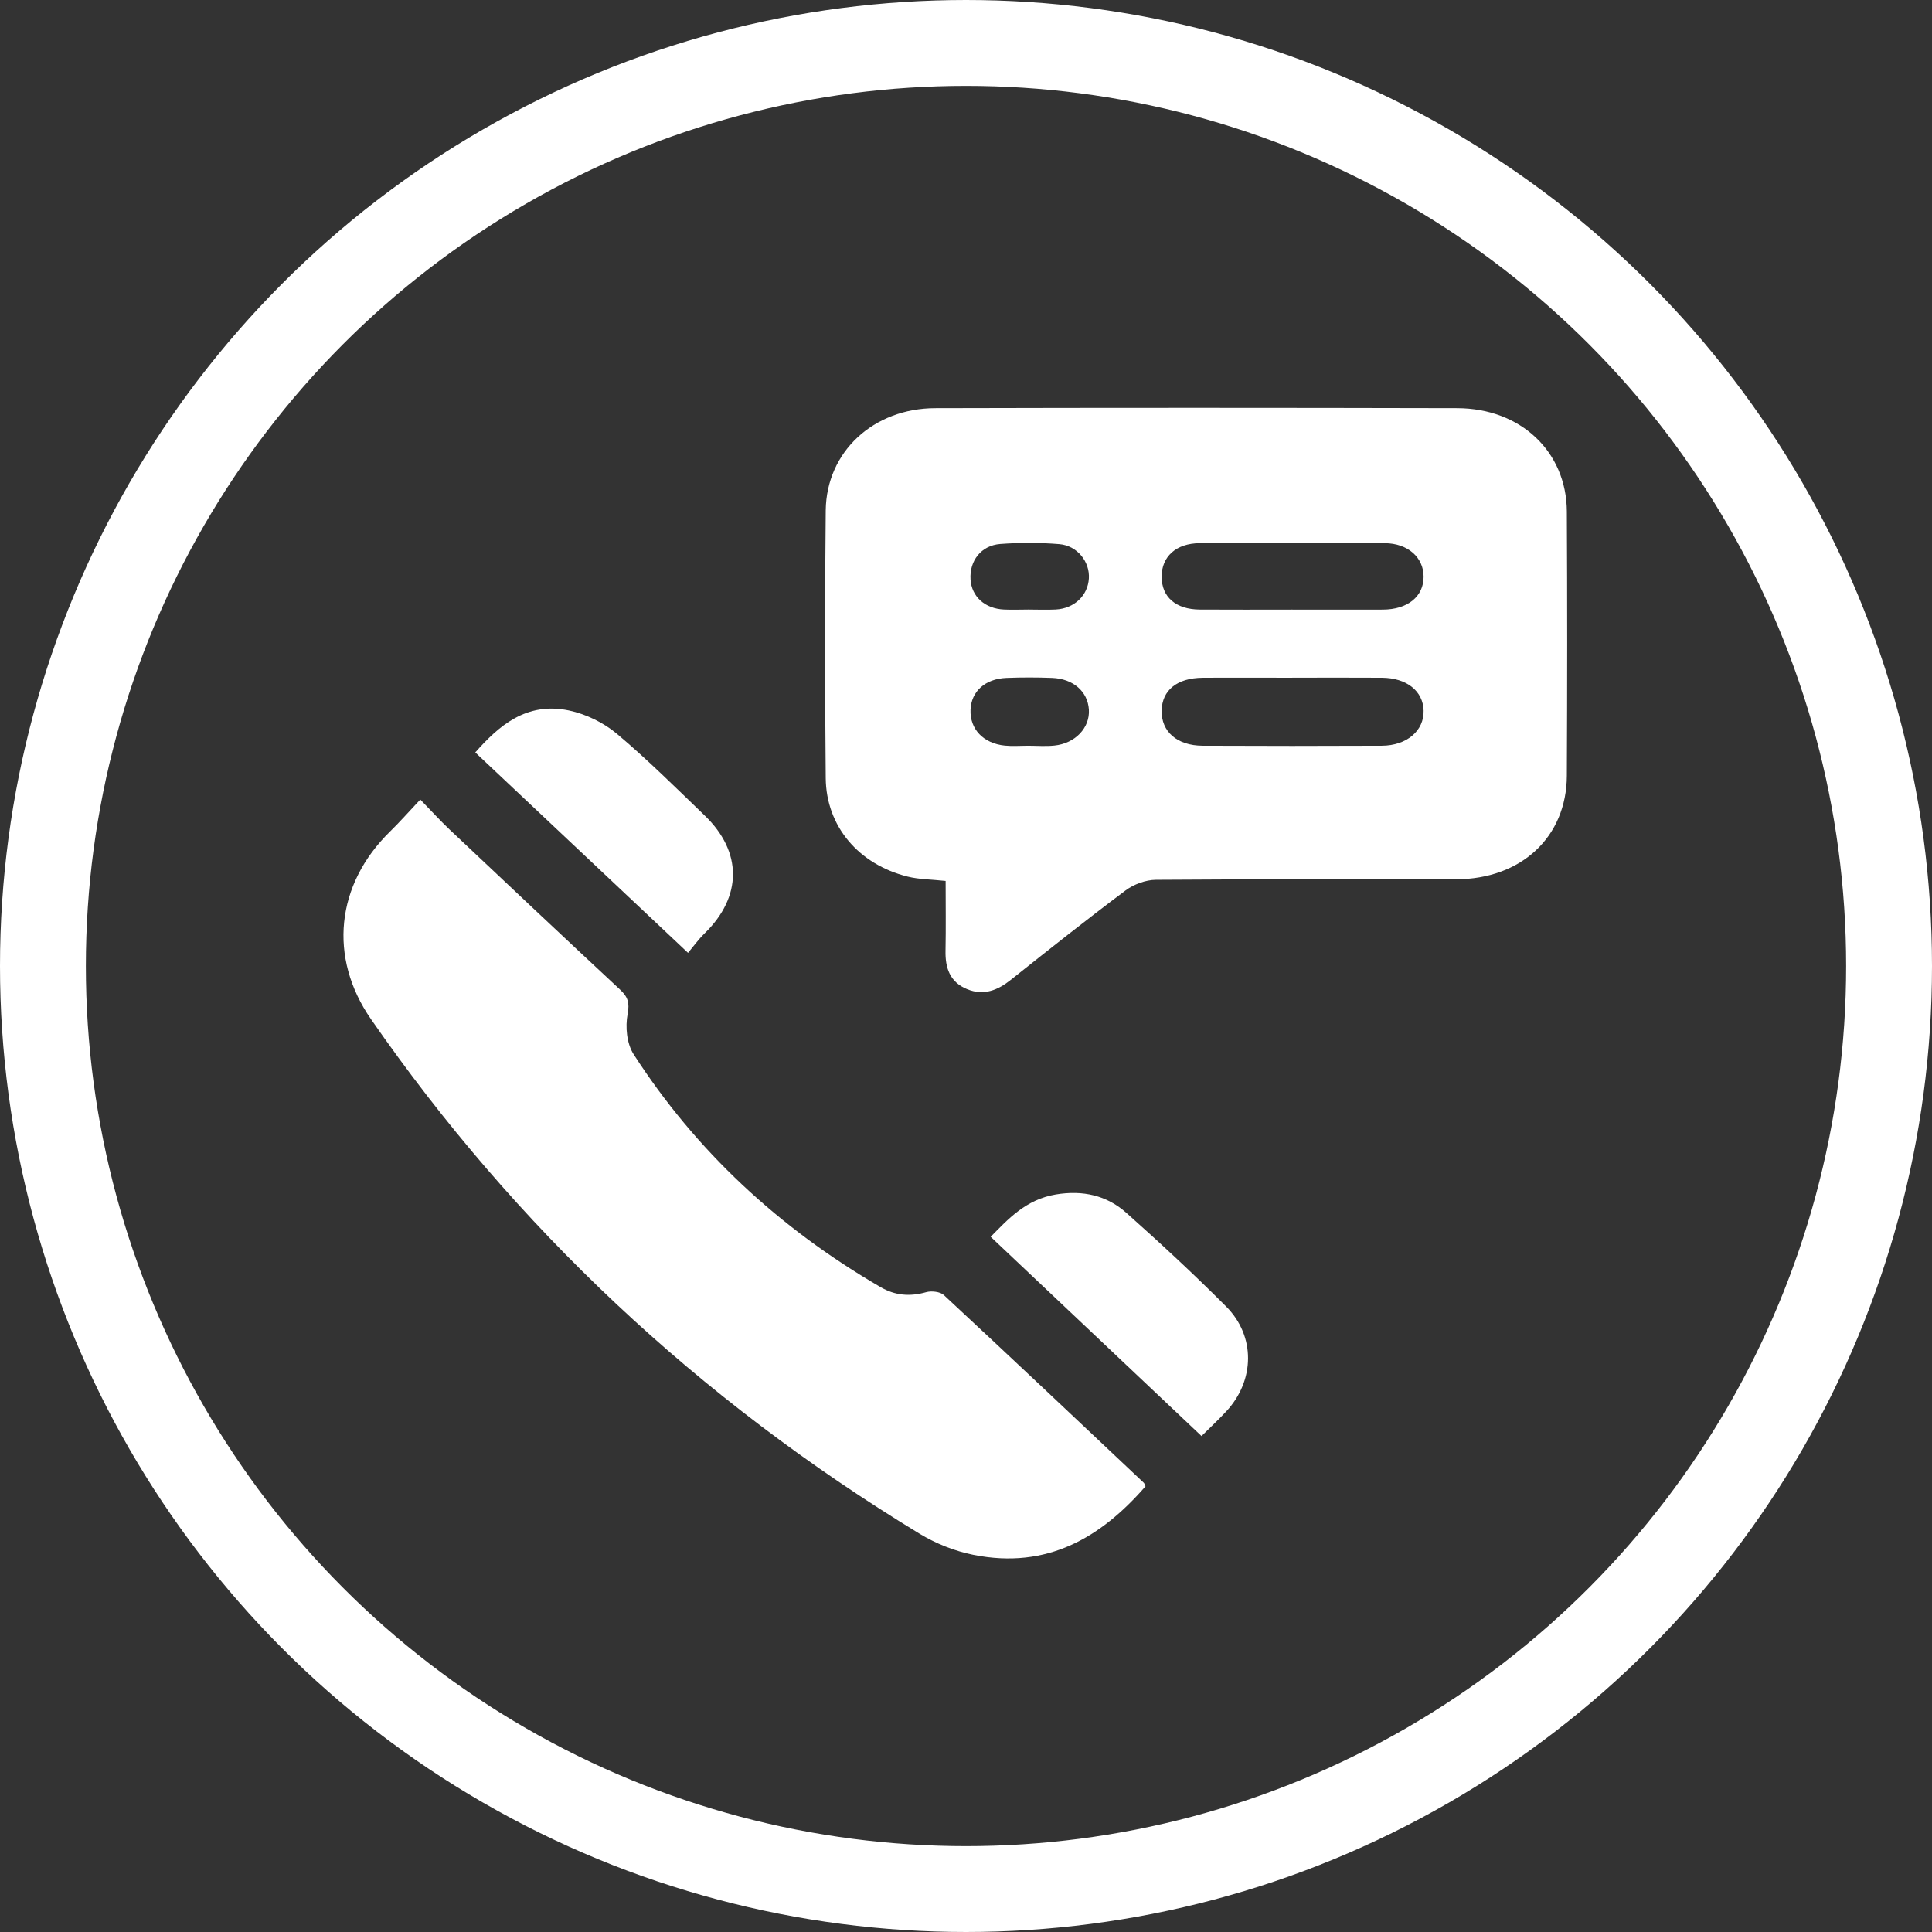 <svg width="90" height="90" viewBox="0 0 90 90" fill="none" xmlns="http://www.w3.org/2000/svg">
  <rect x="0" y="0" width="90" height="90" fill="#333333" stroke="none"/>
  <path
    d="M44.049 41.038C43.385 40.966 42.815 40.968 42.283 40.836C39.998 40.266 38.487 38.494 38.466 36.25C38.427 32.091 38.422 27.932 38.466 23.775C38.498 21.047 40.685 19.02 43.574 19.014C51.675 18.993 59.777 18.995 67.879 19.014C70.842 19.02 72.976 21.042 72.99 23.829C73.012 27.931 73.01 32.034 72.99 36.136C72.978 38.992 70.864 40.956 67.825 40.961C63.166 40.968 58.507 40.949 53.848 40.985C53.371 40.988 52.812 41.196 52.434 41.479C50.625 42.834 48.856 44.237 47.091 45.642C46.479 46.13 45.827 46.396 45.056 46.081C44.235 45.746 44.03 45.075 44.046 44.289C44.067 43.209 44.051 42.13 44.051 41.038H44.049ZM60.199 31.572C58.808 31.572 57.416 31.563 56.025 31.573C54.833 31.582 54.133 32.153 54.114 33.101C54.094 34.081 54.83 34.734 56.023 34.739C58.807 34.752 61.588 34.752 64.372 34.739C65.539 34.734 66.342 34.035 66.317 33.103C66.292 32.19 65.531 31.58 64.374 31.572C62.983 31.562 61.59 31.57 60.199 31.57V31.572ZM60.157 28.398C61.578 28.398 62.997 28.403 64.418 28.398C65.58 28.393 66.32 27.787 66.317 26.86C66.313 25.968 65.588 25.309 64.504 25.303C61.633 25.284 58.762 25.284 55.891 25.303C54.782 25.309 54.112 25.932 54.114 26.864C54.114 27.813 54.773 28.39 55.895 28.396C57.316 28.406 58.735 28.398 60.157 28.398ZM47.873 34.739C48.286 34.739 48.703 34.774 49.113 34.732C50.092 34.633 50.778 33.9 50.724 33.056C50.669 32.213 50 31.619 49.011 31.58C48.304 31.553 47.593 31.552 46.885 31.58C45.887 31.62 45.241 32.213 45.211 33.069C45.178 33.965 45.807 34.633 46.812 34.734C47.163 34.769 47.52 34.739 47.875 34.739H47.873ZM47.934 28.396C48.349 28.396 48.765 28.415 49.18 28.393C50.044 28.348 50.676 27.743 50.724 26.944C50.771 26.17 50.187 25.418 49.348 25.348C48.436 25.273 47.506 25.273 46.594 25.341C45.702 25.41 45.157 26.128 45.211 26.991C45.26 27.793 45.882 28.356 46.776 28.395C47.161 28.411 47.547 28.398 47.934 28.395V28.396Z"
    fill="white" />
  <path
    d="M53.364 69.236C51.289 71.621 48.787 73.115 45.351 72.432C44.477 72.258 43.59 71.904 42.838 71.447C32.507 65.17 23.999 57.162 17.281 47.475C15.29 44.602 15.646 41.209 18.166 38.74C18.617 38.3 19.032 37.827 19.579 37.246C20.118 37.8 20.517 38.241 20.95 38.65C23.587 41.139 26.225 43.626 28.881 46.096C29.251 46.441 29.335 46.712 29.237 47.235C29.125 47.835 29.192 48.608 29.518 49.114C32.41 53.601 36.273 57.199 41.02 59.959C41.695 60.351 42.384 60.41 43.146 60.194C43.389 60.125 43.8 60.172 43.965 60.326C47.086 63.227 50.181 66.151 53.28 69.072C53.317 69.107 53.328 69.168 53.362 69.238L53.364 69.236Z"
    fill="white" />
  <path
    d="M46.149 57.615C46.949 56.806 47.777 55.879 49.182 55.643C50.449 55.431 51.564 55.69 52.468 56.498C54.059 57.914 55.624 59.363 57.122 60.866C58.495 62.244 58.456 64.309 57.133 65.738C56.745 66.156 56.324 66.547 55.971 66.897C52.686 63.792 49.455 60.74 46.149 57.615Z"
    fill="white" />
  <path
    d="M22.14 35.051C23.223 33.826 24.508 32.681 26.5 33.096C27.292 33.262 28.117 33.664 28.724 34.173C30.159 35.377 31.484 36.697 32.829 37.992C34.592 39.688 34.573 41.774 32.829 43.475C32.523 43.773 32.273 44.125 32.051 44.388C28.674 41.206 25.44 38.159 22.141 35.052L22.14 35.051Z"
    fill="white" />
  <circle cx="45" cy="45" r="43" stroke="white" stroke-width="4" />
</svg>